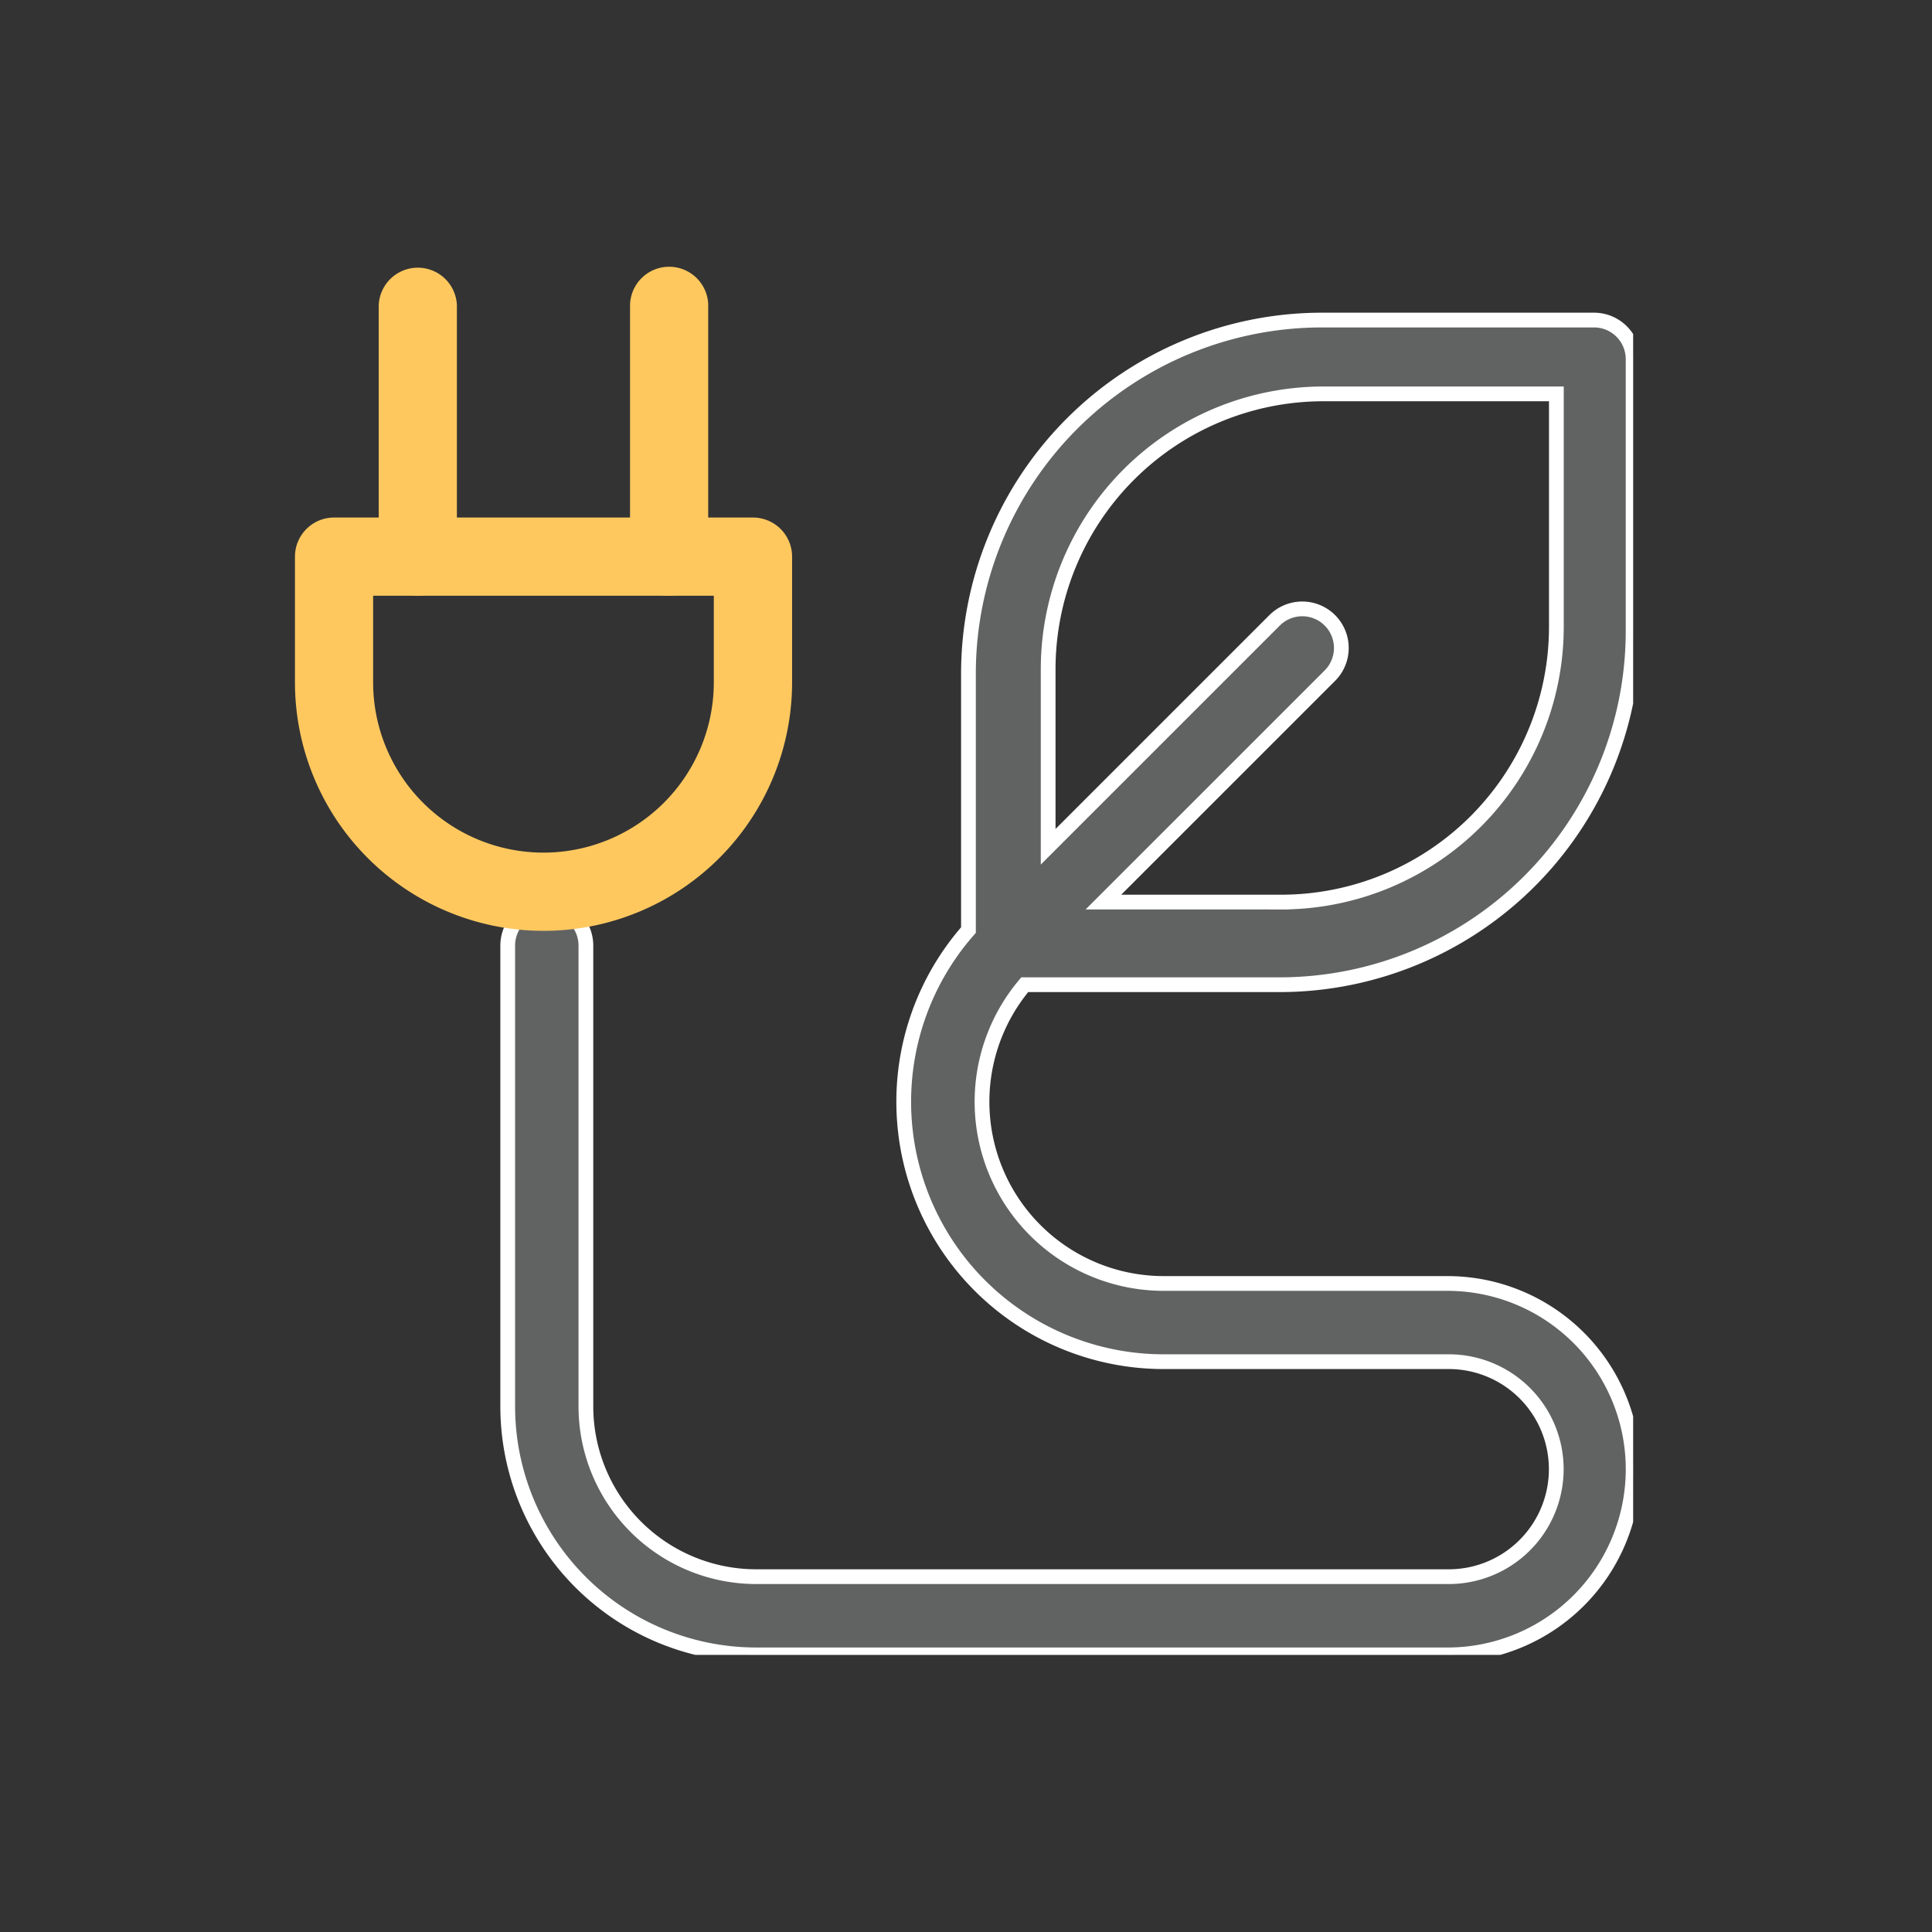 <?xml version="1.0" encoding="UTF-8"?>
<svg xmlns="http://www.w3.org/2000/svg" xmlns:xlink="http://www.w3.org/1999/xlink" width="131" height="131" viewBox="0 0 131 131">
  <rect x="0" y="0" width="131" height="131" fill="#333333" stroke="none"/>
  <defs>
    <clipPath id="clip-path">
      <rect id="Rechteck_2416" data-name="Rechteck 2416" width="90.736" height="94.211" fill="none"></rect>
    </clipPath>
  </defs>
  <g id="ico_strom_yellow" transform="translate(-1536 -1296)">
    <rect id="Rechteck_2415" data-name="Rechteck 2415" width="131" height="131" transform="translate(1536 1296)" fill="none"></rect>
    <g id="Gruppe_2827" data-name="Gruppe 2827" transform="translate(1556 1314)">
      <g id="Gruppe_2826" data-name="Gruppe 2826" transform="translate(0 0)" clip-path="url(#clip-path)">
        <path id="Pfad_5190" data-name="Pfad 5190" d="M31.36,94.23a16.851,16.851,0,0,1-16.852-16.85V46.137a2.652,2.652,0,0,1,2.651-2.653h0a2.653,2.653,0,0,1,2.65,2.653v31.24a11.55,11.55,0,0,0,11.55,11.55H78.223a7.289,7.289,0,1,0,.17-14.577H58.986A17.626,17.626,0,0,1,45.748,45.086V27.677A23.98,23.98,0,0,1,69.7,3.723H88.166a2.651,2.651,0,0,1,2.65,2.652h0V24.837A23.979,23.979,0,0,1,66.864,48.79h-17.3a12.321,12.321,0,0,0,9.426,20.257H78.225a12.592,12.592,0,0,1,0,25.185Zm35.6-51.043A18.668,18.668,0,0,0,85.612,24.538V8.728H69.8A18.672,18.672,0,0,0,51.153,27.379V39.436L66.506,24.084a2.652,2.652,0,0,1,3.751,0h0a2.653,2.653,0,0,1,0,3.748L54.9,43.186Z" transform="translate(-0.082 -0.021)" fill="#616362" stroke="#fff" stroke-width="1"></path>
        <path id="Pfad_5191" data-name="Pfad 5191" d="M16.853,45.212A16.853,16.853,0,0,1,0,28.361V19.84a2.652,2.652,0,0,1,2.652-2.652h28.4a2.652,2.652,0,0,1,2.656,2.648v8.525A16.853,16.853,0,0,1,16.857,45.213M5.3,22.491v5.867a11.55,11.55,0,0,0,23.1,0V22.491Z" transform="translate(0 -0.096)" fill="#ffc85f"></path>
        <path id="Pfad_5192" data-name="Pfad 5192" d="M8.364,22.4a2.652,2.652,0,0,1-2.652-2.652V2.7a2.652,2.652,0,0,1,5.3,0V19.74a2.652,2.652,0,0,1-2.652,2.652" transform="translate(-0.032 0)" fill="#ffc85f"></path>
        <path id="Pfad_5193" data-name="Pfad 5193" d="M25.5,22.4a2.652,2.652,0,0,1-2.652-2.652V2.7a2.652,2.652,0,0,1,5.3-.1c0,.034,0,.069,0,.1V19.739A2.652,2.652,0,0,1,25.5,22.391" transform="translate(-0.128 0)" fill="#ffc85f"></path>
      </g>
    </g>
  </g>
</svg>
